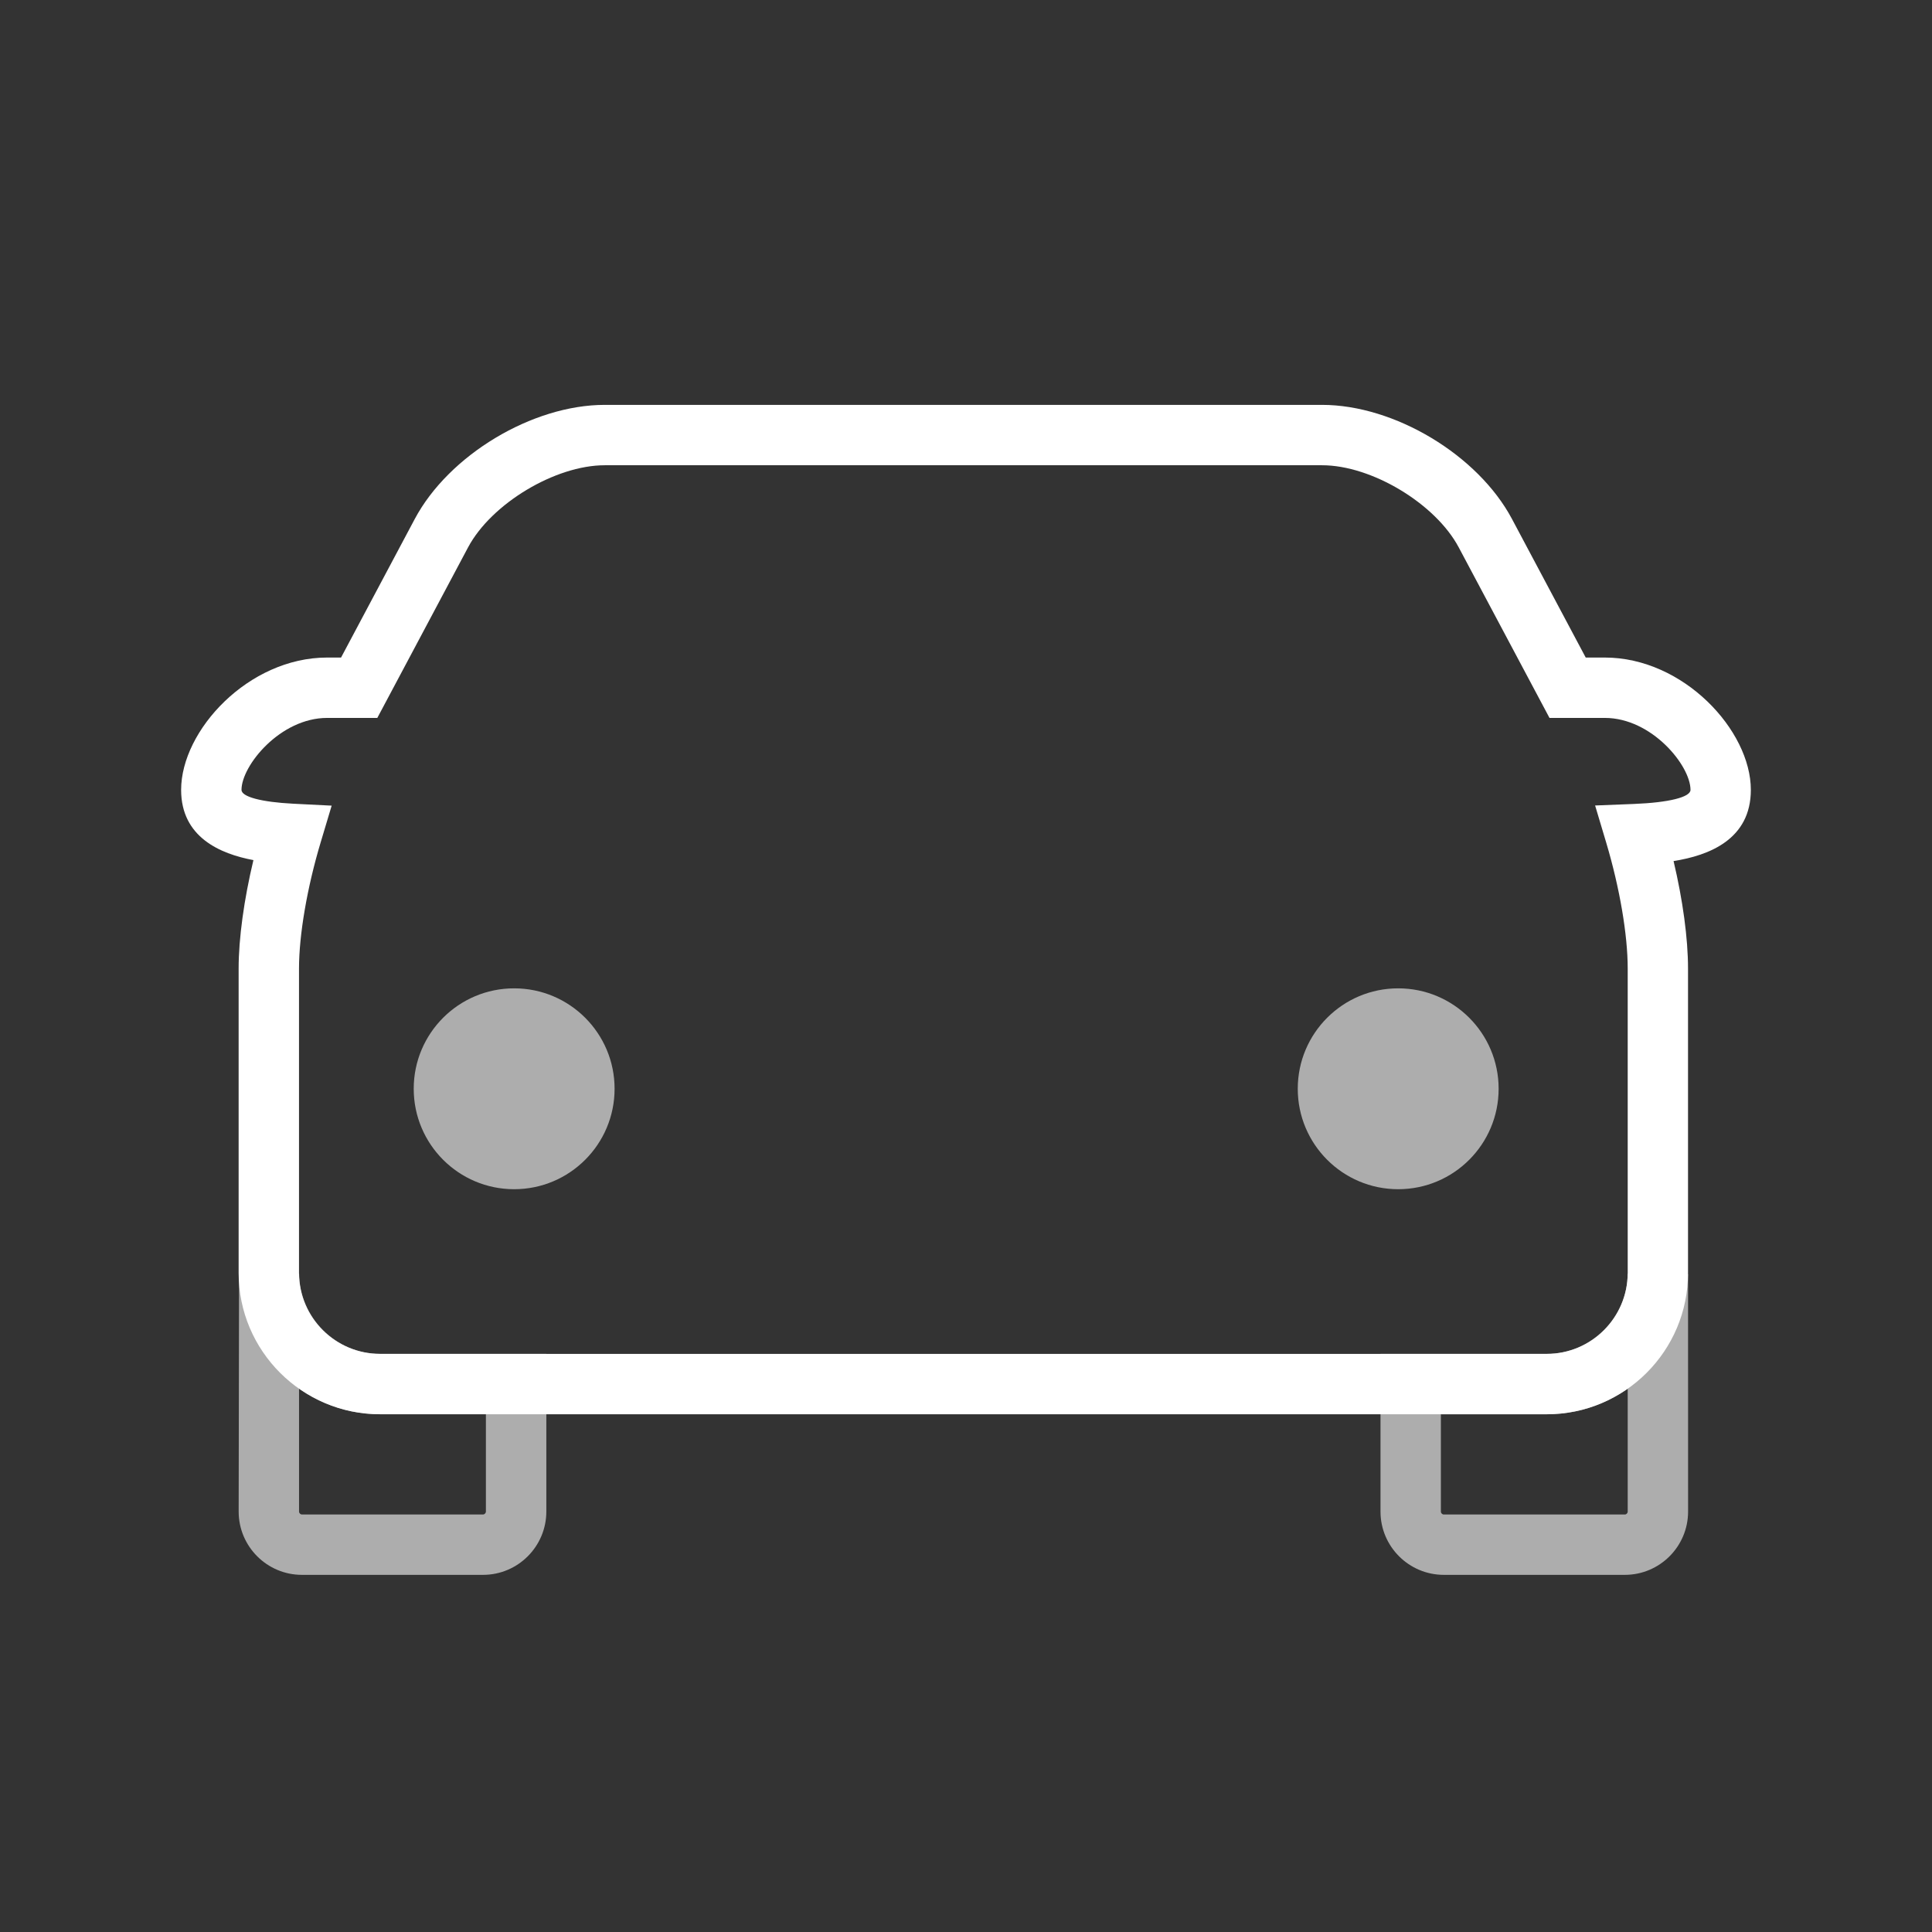 <?xml version="1.0" encoding="iso-8859-1"?>
<!-- Generator: Adobe Illustrator 17.0.1, SVG Export Plug-In . SVG Version: 6.00 Build 0)  -->
<!DOCTYPE svg PUBLIC "-//W3C//DTD SVG 1.1//EN" "http://www.w3.org/Graphics/SVG/1.1/DTD/svg11.dtd">
<svg version="1.1" id="Layer_1" xmlns="http://www.w3.org/2000/svg" xmlns:xlink="http://www.w3.org/1999/xlink" x="0px" y="0px"
	 width="64px" height="64px" viewBox="0 0 64 64" style="enable-background:new 0 0 64 64;" xml:space="preserve">
<rect x="0" y="0" width="64" height="64" fill="#333333" stroke="none"/>
<g id="icon-m-car">
	<rect id="icon-m-car_1_" style="opacity:0;fill:#FFFFFF;" width="64" height="64"/>
	<g>
		<path style="opacity:0.6;fill:#FFFFFF;" d="M53.825,52.169h-5.997c-1.156,0-2.097-0.94-2.097-2.096v-5.225h5.51
			c1.461,0,2.662-1.189,2.678-2.651l2,0.011l0.001,7.865C55.92,51.229,54.98,52.169,53.825,52.169z M47.731,46.849v3.225
			c0,0.05,0.046,0.096,0.097,0.096h5.997c0.05,0,0.095-0.046,0.095-0.096v-4.074c-0.761,0.535-1.686,0.85-2.679,0.85H47.731z"/>
		<path style="opacity:0.6;fill:#FFFFFF;" d="M16.001,52.169h-6c-1.155,0-2.095-0.94-2.095-2.096l0.013-8.007l0.893,0.137
			l1.097-0.007c0.017,1.463,1.219,2.652,2.681,2.652h5.508v5.225C18.097,51.229,17.157,52.169,16.001,52.169z M9.906,45.996v4.077
			c0,0.05,0.045,0.096,0.095,0.096h6c0.05,0,0.095-0.046,0.095-0.096v-3.225h-3.508C11.593,46.849,10.667,46.533,9.906,45.996z"/>
		<path style="fill:#FFFFFF;" d="M51.241,46.849H12.588c-2.582,0-4.683-2.1-4.683-4.681V32.085c0-1.002,0.178-2.288,0.49-3.593
			C7.298,28.287,6,27.736,6,26.166c0-1.973,2.232-4.384,4.837-4.384h0.461l2.441-4.589c1.129-2.12,3.894-3.781,6.293-3.781h23.763
			c2.401,0,5.165,1.661,6.292,3.781l2.442,4.589h0.633c2.604,0,4.837,2.411,4.837,4.384c0,1.64-1.384,2.172-2.56,2.358
			c0.306,1.29,0.479,2.563,0.479,3.561v10.083C55.92,44.749,53.821,46.849,51.241,46.849z M10.837,23.782
			C9.284,23.782,8,25.36,8,26.166c0,0.229,0.657,0.404,1.714,0.458l1.273,0.064l-0.366,1.221c-0.449,1.499-0.716,3.06-0.716,4.176
			v10.083c0,1.479,1.204,2.681,2.683,2.681h38.653c1.477,0,2.679-1.202,2.679-2.681V32.085c0-1.12-0.266-2.678-0.711-4.168
			l-0.369-1.234l1.287-0.051C55.282,26.586,56,26.407,56,26.166c0-0.806-1.284-2.384-2.837-2.384h-1.834l-3.007-5.65
			c-0.771-1.449-2.886-2.72-4.526-2.72H20.033c-1.64,0-3.756,1.271-4.528,2.721l-3.006,5.649H10.837z"/>
		<circle style="opacity:0.6;fill:#FFFFFF;" cx="17.032" cy="36.067" r="3.327"/>
		<circle style="opacity:0.6;fill:#FFFFFF;" cx="46.317" cy="36.067" r="3.327"/>
	</g>
</g>
</svg>
